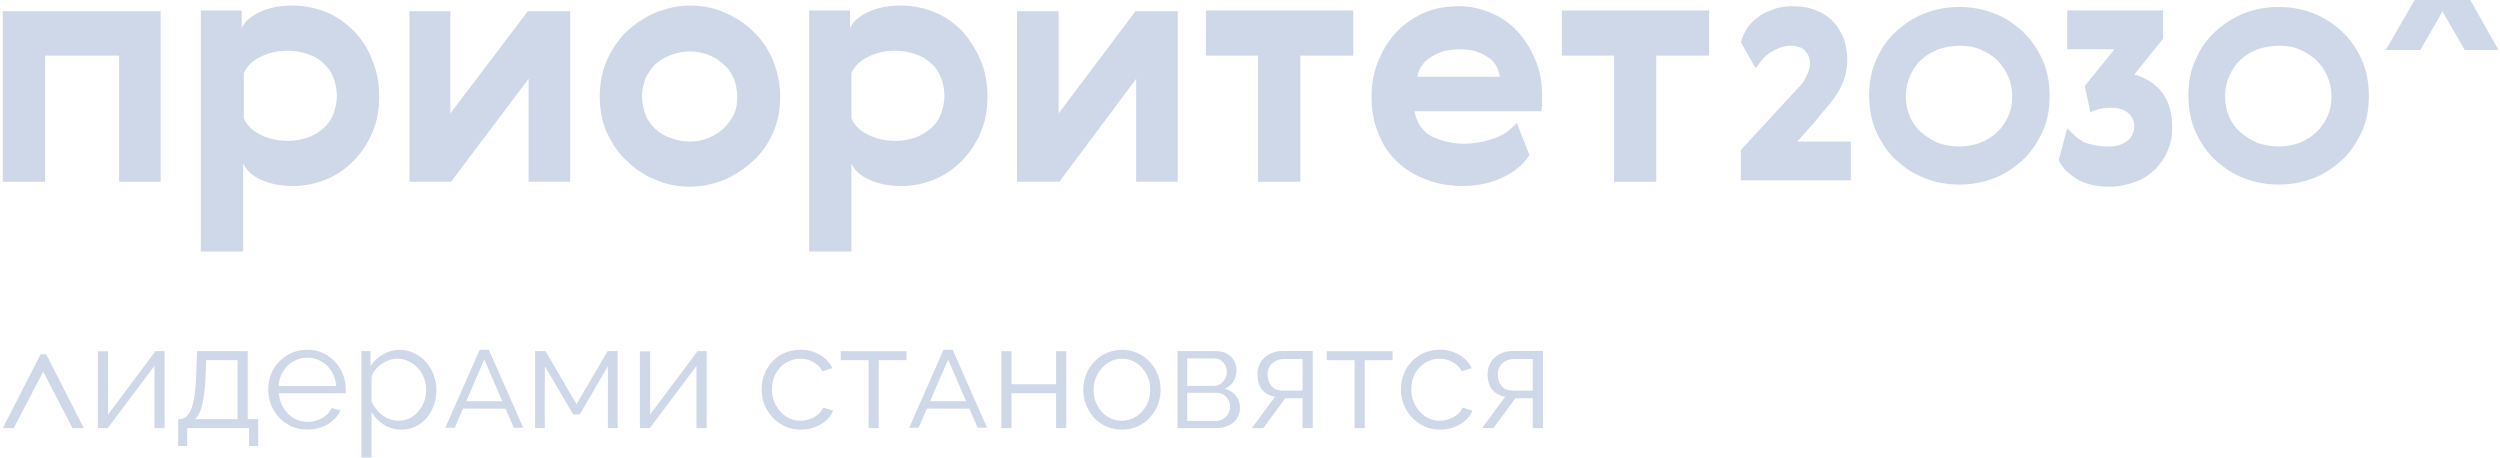 <?xml version="1.0" encoding="UTF-8"?> <svg xmlns="http://www.w3.org/2000/svg" width="153" height="28" viewBox="0 0 153 28" fill="none"> <g clip-path="url(#clip0_118_959)"> <path d="M9.832 0.686V11.124H7.287V3.403H2.758V11.124H0.17V0.686H9.832Z" fill="#CFD8E8"></path> <path d="M22.773 3.661C23.075 4.352 23.204 5.085 23.204 5.905C23.204 6.724 23.075 7.457 22.773 8.148C22.471 8.838 22.083 9.399 21.608 9.873C21.134 10.347 20.573 10.736 19.926 10.995C19.279 11.253 18.632 11.383 17.942 11.383C17.165 11.383 16.518 11.253 15.957 10.995C15.397 10.736 15.052 10.391 14.879 10.002V15.394H12.291V0.642H14.793V1.721C14.965 1.332 15.354 0.987 15.914 0.728C16.475 0.47 17.122 0.34 17.899 0.34C18.589 0.34 19.279 0.47 19.926 0.728C20.573 0.987 21.134 1.376 21.608 1.85C22.126 2.367 22.514 2.971 22.773 3.661ZM20.401 6.983C20.53 6.638 20.616 6.25 20.616 5.862C20.616 5.473 20.53 5.085 20.401 4.74C20.271 4.395 20.055 4.093 19.797 3.877C19.538 3.618 19.236 3.446 18.848 3.316C18.459 3.187 18.071 3.101 17.64 3.101C16.993 3.101 16.432 3.23 15.914 3.489C15.397 3.748 15.095 4.093 14.922 4.481V7.242C15.095 7.63 15.397 7.975 15.914 8.234C16.432 8.493 16.993 8.622 17.64 8.622C18.071 8.622 18.503 8.536 18.848 8.407C19.236 8.277 19.538 8.062 19.797 7.846C20.055 7.63 20.271 7.328 20.401 6.983Z" fill="#CFD8E8"></path> <path d="M27.561 0.686V6.94L32.305 0.686H34.893V11.124H32.348V4.827L27.604 11.124H25.059V0.686H27.561Z" fill="#CFD8E8"></path> <path d="M47.748 5.905C47.748 6.681 47.618 7.414 47.316 8.105C47.014 8.795 46.626 9.356 46.108 9.83C45.591 10.305 45.03 10.693 44.34 10.995C43.693 11.253 42.96 11.426 42.226 11.426C41.493 11.426 40.76 11.297 40.112 10.995C39.466 10.736 38.861 10.347 38.344 9.83C37.826 9.356 37.438 8.752 37.136 8.105C36.834 7.414 36.705 6.681 36.705 5.905C36.705 5.128 36.834 4.395 37.136 3.705C37.438 3.015 37.826 2.454 38.344 1.936C38.861 1.462 39.422 1.073 40.112 0.771C40.76 0.513 41.493 0.34 42.226 0.34C42.96 0.34 43.693 0.47 44.34 0.771C44.987 1.031 45.591 1.419 46.108 1.936C46.626 2.411 47.014 3.015 47.316 3.705C47.575 4.395 47.748 5.128 47.748 5.905ZM39.509 4.783C39.379 5.128 39.293 5.517 39.293 5.905C39.293 6.293 39.379 6.681 39.509 7.026C39.638 7.371 39.854 7.673 40.112 7.889C40.371 8.148 40.673 8.32 41.061 8.45C41.407 8.579 41.795 8.665 42.226 8.665C42.657 8.665 43.003 8.579 43.348 8.45C43.693 8.32 43.995 8.105 44.254 7.889C44.512 7.63 44.728 7.371 44.901 7.026C45.073 6.681 45.117 6.336 45.117 5.905C45.117 5.473 45.03 5.128 44.901 4.783C44.728 4.438 44.556 4.136 44.254 3.921C43.995 3.661 43.693 3.489 43.348 3.36C43.003 3.23 42.614 3.144 42.226 3.144C41.838 3.144 41.45 3.23 41.061 3.36C40.716 3.489 40.371 3.705 40.112 3.921C39.897 4.136 39.681 4.438 39.509 4.783Z" fill="#CFD8E8"></path> <path d="M60 3.661C60.301 4.352 60.431 5.085 60.431 5.905C60.431 6.724 60.301 7.457 60 8.148C59.697 8.838 59.309 9.399 58.835 9.873C58.36 10.347 57.8 10.736 57.153 10.995C56.505 11.253 55.858 11.383 55.168 11.383C54.392 11.383 53.745 11.253 53.184 10.995C52.623 10.736 52.278 10.391 52.105 10.002V15.394H49.518V0.642H52.02V1.721C52.192 1.332 52.58 0.987 53.141 0.728C53.702 0.47 54.349 0.34 55.125 0.34C55.815 0.34 56.505 0.47 57.153 0.728C57.8 0.987 58.36 1.376 58.835 1.85C59.309 2.367 59.697 2.971 60 3.661ZM57.584 6.983C57.713 6.638 57.8 6.25 57.8 5.862C57.8 5.473 57.713 5.085 57.584 4.74C57.455 4.395 57.239 4.093 56.98 3.877C56.721 3.618 56.419 3.446 56.031 3.316C55.643 3.187 55.255 3.101 54.823 3.101C54.176 3.101 53.615 3.23 53.098 3.489C52.58 3.748 52.278 4.093 52.105 4.481V7.242C52.278 7.63 52.58 7.975 53.098 8.234C53.615 8.493 54.176 8.622 54.823 8.622C55.255 8.622 55.686 8.536 56.031 8.407C56.419 8.277 56.721 8.062 56.98 7.846C57.239 7.63 57.455 7.328 57.584 6.983Z" fill="#CFD8E8"></path> <path d="M64.787 0.686V6.94L69.489 0.686H72.077V11.124H69.532V4.827L64.83 11.124H62.242V0.686H64.787Z" fill="#CFD8E8"></path> <path d="M82.818 3.403H79.583V11.124H76.995V3.403H73.803V0.642H82.818V3.403Z" fill="#CFD8E8"></path> <path d="M89.632 8.795C90.278 8.795 90.883 8.665 91.487 8.45C92.09 8.234 92.522 7.889 92.823 7.501L93.6 9.485C93.255 10.046 92.737 10.477 92.047 10.822C91.357 11.167 90.494 11.383 89.502 11.383C88.726 11.383 87.949 11.253 87.302 10.995C86.612 10.736 86.008 10.391 85.534 9.916C85.016 9.442 84.628 8.881 84.369 8.191C84.067 7.501 83.938 6.767 83.938 5.905C83.938 5.171 84.067 4.438 84.326 3.791C84.585 3.144 84.93 2.54 85.404 2.022C85.879 1.505 86.439 1.116 87.087 0.815C87.734 0.513 88.467 0.383 89.287 0.383C90.063 0.383 90.753 0.556 91.4 0.858C92.047 1.16 92.565 1.548 92.996 2.066C93.428 2.583 93.773 3.144 94.031 3.834C94.29 4.481 94.376 5.171 94.376 5.905C94.376 6.034 94.376 6.206 94.376 6.379C94.376 6.551 94.334 6.681 94.334 6.811H86.569C86.698 7.501 87.043 8.018 87.561 8.32C88.165 8.622 88.855 8.795 89.632 8.795ZM91.788 4.697C91.702 4.136 91.444 3.705 90.969 3.446C90.494 3.144 89.977 3.015 89.33 3.015C88.683 3.015 88.122 3.144 87.647 3.446C87.13 3.748 86.828 4.179 86.742 4.697H91.788Z" fill="#CFD8E8"></path> <path d="M104.599 3.403H101.364V11.124H98.776V3.403H95.584V0.642H104.599V3.403Z" fill="#CFD8E8"></path> <path d="M109.603 2.799C109.345 2.799 109.129 2.842 108.913 2.928C108.697 3.015 108.525 3.101 108.309 3.23C108.137 3.36 107.964 3.489 107.835 3.661C107.706 3.834 107.576 4.006 107.446 4.179L106.541 2.583C106.627 2.281 106.756 1.979 106.929 1.721C107.101 1.462 107.361 1.203 107.619 1.031C107.878 0.815 108.223 0.685 108.568 0.556C108.913 0.426 109.302 0.383 109.733 0.383C110.294 0.383 110.768 0.47 111.157 0.642C111.588 0.815 111.933 1.031 112.192 1.332C112.493 1.634 112.666 1.979 112.839 2.367C112.968 2.756 113.054 3.187 113.054 3.618C113.054 4.006 113.011 4.352 112.925 4.654C112.839 4.956 112.709 5.258 112.537 5.56C112.364 5.861 112.148 6.163 111.89 6.466C111.631 6.767 111.329 7.112 111.027 7.501L109.991 8.665H113.27V11.038H106.541V9.183L109.517 5.948C109.733 5.732 109.906 5.516 110.078 5.344C110.251 5.171 110.38 4.999 110.466 4.826C110.552 4.654 110.639 4.524 110.682 4.352C110.725 4.222 110.768 4.05 110.768 3.834C110.768 3.532 110.639 3.273 110.423 3.058C110.294 2.928 109.991 2.799 109.603 2.799Z" fill="#CFD8E8"></path> <path d="M117.8 0.815C118.447 0.556 119.181 0.426 119.914 0.426C120.648 0.426 121.381 0.556 122.028 0.815C122.718 1.073 123.278 1.462 123.796 1.936C124.314 2.41 124.702 3.015 125.004 3.661C125.306 4.352 125.435 5.085 125.435 5.861C125.435 6.681 125.306 7.414 125.004 8.061C124.702 8.708 124.314 9.312 123.796 9.787C123.278 10.261 122.718 10.65 122.028 10.908C121.338 11.167 120.648 11.296 119.914 11.296C119.181 11.296 118.447 11.167 117.8 10.908C117.11 10.65 116.549 10.261 116.032 9.787C115.514 9.312 115.126 8.708 114.824 8.061C114.522 7.371 114.393 6.638 114.393 5.861C114.393 5.042 114.522 4.309 114.824 3.661C115.126 2.971 115.514 2.41 116.032 1.936C116.549 1.462 117.11 1.073 117.8 0.815ZM119.914 8.967C120.345 8.967 120.777 8.881 121.165 8.751C121.553 8.579 121.898 8.406 122.2 8.105C122.502 7.846 122.718 7.501 122.89 7.156C123.063 6.767 123.149 6.379 123.149 5.905C123.149 5.473 123.063 5.042 122.89 4.654C122.718 4.266 122.502 3.964 122.2 3.661C121.898 3.36 121.553 3.187 121.165 3.015C120.777 2.842 120.345 2.799 119.914 2.799C119.44 2.799 119.051 2.885 118.62 3.015C118.232 3.187 117.887 3.36 117.585 3.661C117.283 3.921 117.067 4.266 116.895 4.654C116.722 5.042 116.636 5.43 116.636 5.905C116.636 6.379 116.722 6.767 116.895 7.156C117.067 7.544 117.283 7.846 117.585 8.105C117.887 8.363 118.232 8.579 118.62 8.751C119.008 8.881 119.44 8.967 119.914 8.967Z" fill="#CFD8E8"></path> <path d="M129.059 8.968C129.533 8.968 129.921 8.838 130.18 8.623C130.482 8.407 130.612 8.105 130.612 7.717C130.612 7.372 130.482 7.113 130.224 6.897C129.965 6.681 129.619 6.595 129.188 6.595C128.886 6.595 128.627 6.638 128.412 6.681C128.196 6.768 128.024 6.811 127.937 6.897L127.592 5.258L129.404 3.015H126.514V0.642H132.38V2.368L130.612 4.567C130.87 4.611 131.129 4.74 131.388 4.87C131.647 4.999 131.906 5.215 132.165 5.473C132.38 5.732 132.596 6.034 132.725 6.423C132.855 6.811 132.941 7.242 132.941 7.803C132.941 8.32 132.855 8.752 132.682 9.183C132.51 9.614 132.251 10.003 131.906 10.348C131.56 10.693 131.172 10.952 130.698 11.124C130.224 11.297 129.706 11.426 129.102 11.426C128.67 11.426 128.282 11.383 127.937 11.297C127.592 11.21 127.29 11.081 127.031 10.908C126.773 10.736 126.557 10.563 126.384 10.391C126.212 10.175 126.082 10.003 125.996 9.787L126.514 7.846C126.816 8.191 127.161 8.493 127.549 8.708C127.894 8.838 128.455 8.968 129.059 8.968Z" fill="#CFD8E8"></path> <path d="M137.34 0.815C137.987 0.556 138.72 0.426 139.453 0.426C140.187 0.426 140.92 0.556 141.567 0.815C142.257 1.073 142.818 1.462 143.336 1.936C143.853 2.41 144.242 3.015 144.543 3.661C144.845 4.352 144.975 5.085 144.975 5.861C144.975 6.681 144.845 7.414 144.543 8.061C144.242 8.708 143.853 9.312 143.336 9.787C142.818 10.261 142.257 10.65 141.567 10.908C140.92 11.167 140.187 11.296 139.453 11.296C138.72 11.296 137.987 11.167 137.34 10.908C136.65 10.65 136.089 10.261 135.571 9.787C135.054 9.312 134.665 8.708 134.363 8.061C134.061 7.371 133.932 6.638 133.932 5.861C133.932 5.042 134.061 4.309 134.363 3.661C134.665 2.971 135.054 2.41 135.571 1.936C136.089 1.462 136.693 1.073 137.34 0.815ZM139.453 8.967C139.885 8.967 140.316 8.881 140.704 8.751C141.092 8.579 141.437 8.406 141.74 8.105C142.042 7.846 142.257 7.501 142.43 7.156C142.603 6.767 142.688 6.379 142.688 5.905C142.688 5.473 142.603 5.042 142.43 4.654C142.257 4.266 142.042 3.964 141.74 3.661C141.437 3.403 141.092 3.187 140.704 3.015C140.316 2.842 139.885 2.799 139.453 2.799C138.979 2.799 138.591 2.885 138.159 3.015C137.771 3.187 137.426 3.36 137.124 3.661C136.822 3.921 136.607 4.266 136.434 4.654C136.262 5.042 136.175 5.43 136.175 5.905C136.175 6.379 136.262 6.767 136.434 7.156C136.607 7.544 136.822 7.846 137.124 8.105C137.426 8.363 137.771 8.579 138.159 8.751C138.591 8.881 139.022 8.967 139.453 8.967Z" fill="#CFD8E8"></path> <path d="M150.539 -1.126H148.425L146.01 3.058H148.123L150.539 -1.126Z" fill="#CFD8E8"></path> <path d="M148.426 -1.126H150.54L152.912 3.058H150.842L148.426 -1.126Z" fill="#CFD8E8"></path> <path d="M5.99 26.201V21.5H6.613V25.369L9.515 21.491H10.073V26.201H9.45V22.395L6.594 26.201H5.99Z" fill="#CFD8E8"></path> <path d="M10.904 27.295V25.649H10.987C11.127 25.649 11.255 25.607 11.371 25.523C11.487 25.438 11.591 25.291 11.682 25.08C11.774 24.869 11.847 24.58 11.902 24.212C11.957 23.838 11.994 23.368 12.012 22.802L12.058 21.491H15.161V25.649H15.802V27.295H15.243V26.201H11.454V27.295H10.904ZM11.93 25.649H14.539V22.042H12.616L12.589 22.855C12.57 23.416 12.531 23.886 12.47 24.266C12.415 24.64 12.341 24.938 12.25 25.161C12.165 25.378 12.058 25.541 11.93 25.649Z" fill="#CFD8E8"></path> <path d="M18.805 26.291C18.463 26.291 18.146 26.228 17.853 26.101C17.56 25.968 17.307 25.791 17.093 25.568C16.88 25.339 16.712 25.077 16.59 24.782C16.474 24.486 16.416 24.169 16.416 23.832C16.416 23.392 16.517 22.988 16.718 22.62C16.926 22.253 17.209 21.96 17.569 21.744C17.93 21.521 18.338 21.409 18.796 21.409C19.266 21.409 19.675 21.521 20.023 21.744C20.377 21.966 20.654 22.262 20.856 22.63C21.057 22.991 21.158 23.389 21.158 23.823C21.158 23.871 21.158 23.919 21.158 23.967C21.158 24.01 21.155 24.043 21.149 24.067H17.066C17.096 24.404 17.191 24.706 17.35 24.971C17.515 25.23 17.725 25.438 17.981 25.595C18.244 25.745 18.527 25.821 18.833 25.821C19.144 25.821 19.437 25.743 19.711 25.586C19.992 25.429 20.187 25.224 20.297 24.971L20.837 25.116C20.74 25.339 20.59 25.541 20.389 25.722C20.187 25.902 19.949 26.044 19.675 26.146C19.406 26.243 19.116 26.291 18.805 26.291ZM17.048 23.624H20.572C20.547 23.28 20.453 22.979 20.288 22.72C20.13 22.461 19.919 22.259 19.657 22.114C19.4 21.964 19.116 21.888 18.805 21.888C18.494 21.888 18.21 21.964 17.954 22.114C17.698 22.259 17.487 22.464 17.322 22.729C17.164 22.988 17.072 23.286 17.048 23.624Z" fill="#CFD8E8"></path> <path d="M24.552 26.291C24.155 26.291 23.799 26.189 23.481 25.983C23.17 25.779 22.923 25.526 22.74 25.224V28.126H22.117V21.491H22.676V22.403C22.865 22.108 23.118 21.87 23.435 21.689C23.753 21.502 24.091 21.409 24.451 21.409C24.781 21.409 25.083 21.478 25.358 21.617C25.632 21.75 25.87 21.93 26.072 22.159C26.273 22.389 26.429 22.651 26.539 22.946C26.654 23.235 26.712 23.537 26.712 23.85C26.712 24.29 26.621 24.697 26.438 25.07C26.261 25.438 26.011 25.733 25.687 25.957C25.364 26.18 24.985 26.291 24.552 26.291ZM24.378 25.749C24.641 25.749 24.876 25.697 25.083 25.595C25.291 25.486 25.468 25.342 25.614 25.161C25.767 24.98 25.883 24.778 25.962 24.555C26.041 24.326 26.081 24.091 26.081 23.85C26.081 23.597 26.035 23.356 25.944 23.127C25.858 22.898 25.733 22.696 25.568 22.521C25.404 22.346 25.214 22.208 25.001 22.105C24.787 22.003 24.555 21.951 24.305 21.951C24.146 21.951 23.982 21.981 23.811 22.042C23.64 22.102 23.475 22.189 23.316 22.304C23.164 22.412 23.036 22.536 22.932 22.675C22.828 22.813 22.764 22.961 22.74 23.118V24.564C22.837 24.787 22.968 24.989 23.133 25.17C23.298 25.345 23.487 25.486 23.701 25.595C23.921 25.697 24.146 25.749 24.378 25.749Z" fill="#CFD8E8"></path> <path d="M32.746 26.201V21.491H33.387L35.282 24.736L37.186 21.491H37.799V26.201H37.204V22.413L35.483 25.36H35.08L33.341 22.413V26.201H32.746Z" fill="#CFD8E8"></path> <path d="M39.164 26.201V21.5H39.787V25.369L42.688 21.491H43.247V26.201H42.624V22.395L39.768 26.201H39.164Z" fill="#CFD8E8"></path> <path d="M49.011 26.291C48.663 26.291 48.343 26.228 48.05 26.101C47.763 25.968 47.51 25.788 47.29 25.559C47.077 25.329 46.909 25.068 46.787 24.772C46.671 24.477 46.613 24.163 46.613 23.832C46.613 23.386 46.714 22.979 46.915 22.611C47.116 22.244 47.397 21.951 47.757 21.735C48.117 21.517 48.532 21.409 49.002 21.409C49.447 21.409 49.841 21.512 50.183 21.716C50.525 21.915 50.778 22.187 50.943 22.53L50.339 22.72C50.204 22.479 50.015 22.292 49.771 22.159C49.533 22.021 49.268 21.951 48.975 21.951C48.657 21.951 48.367 22.033 48.105 22.196C47.843 22.358 47.632 22.581 47.473 22.864C47.321 23.148 47.244 23.47 47.244 23.832C47.244 24.188 47.324 24.51 47.482 24.799C47.641 25.089 47.852 25.321 48.114 25.495C48.376 25.664 48.666 25.749 48.984 25.749C49.191 25.749 49.39 25.712 49.578 25.64C49.774 25.568 49.942 25.471 50.082 25.351C50.228 25.224 50.326 25.089 50.375 24.944L50.989 25.125C50.903 25.348 50.76 25.55 50.558 25.73C50.363 25.905 50.131 26.044 49.862 26.146C49.6 26.243 49.316 26.291 49.011 26.291Z" fill="#CFD8E8"></path> <path d="M53.156 26.201V22.042H51.453V21.491H55.481V22.042H53.778V26.201H53.156Z" fill="#CFD8E8"></path> <path d="M61.281 26.201V21.491H61.904V23.515H64.632V21.491H65.254V26.201H64.632V24.067H61.904V26.201H61.281Z" fill="#CFD8E8"></path> <path d="M68.659 26.291C68.317 26.291 67.999 26.228 67.707 26.101C67.419 25.968 67.169 25.791 66.956 25.568C66.749 25.339 66.587 25.079 66.471 24.79C66.355 24.495 66.297 24.184 66.297 23.859C66.297 23.522 66.355 23.208 66.471 22.919C66.587 22.624 66.751 22.364 66.965 22.141C67.179 21.912 67.429 21.735 67.716 21.608C68.009 21.476 68.326 21.409 68.668 21.409C69.009 21.409 69.324 21.476 69.611 21.608C69.897 21.735 70.148 21.912 70.361 22.141C70.575 22.364 70.74 22.624 70.855 22.919C70.971 23.208 71.029 23.522 71.029 23.859C71.029 24.184 70.971 24.495 70.855 24.79C70.74 25.079 70.575 25.339 70.361 25.568C70.154 25.791 69.904 25.968 69.611 26.101C69.324 26.228 69.006 26.291 68.659 26.291ZM66.928 23.868C66.928 24.218 67.004 24.537 67.157 24.826C67.316 25.11 67.526 25.336 67.789 25.505C68.051 25.667 68.341 25.749 68.659 25.749C68.976 25.749 69.266 25.664 69.528 25.495C69.791 25.327 70.001 25.098 70.16 24.808C70.318 24.513 70.398 24.194 70.398 23.85C70.398 23.5 70.318 23.181 70.16 22.892C70.001 22.603 69.791 22.374 69.528 22.204C69.266 22.036 68.976 21.951 68.659 21.951C68.341 21.951 68.051 22.039 67.789 22.214C67.532 22.389 67.325 22.62 67.166 22.91C67.008 23.193 66.928 23.513 66.928 23.868Z" fill="#CFD8E8"></path> <path d="M72.062 26.201V21.491H74.442C74.71 21.491 74.936 21.548 75.12 21.663C75.302 21.771 75.44 21.913 75.531 22.087C75.629 22.262 75.678 22.449 75.678 22.648C75.678 22.901 75.617 23.13 75.495 23.335C75.373 23.534 75.196 23.685 74.964 23.787C75.238 23.865 75.461 24.007 75.632 24.212C75.803 24.417 75.888 24.664 75.888 24.953C75.888 25.206 75.824 25.426 75.696 25.613C75.574 25.8 75.403 25.945 75.184 26.047C74.97 26.15 74.723 26.201 74.442 26.201H72.062ZM72.657 25.758H74.424C74.582 25.758 74.726 25.719 74.854 25.64C74.988 25.556 75.092 25.448 75.165 25.315C75.244 25.182 75.284 25.044 75.284 24.899C75.284 24.742 75.248 24.601 75.174 24.474C75.101 24.341 75.004 24.236 74.882 24.158C74.759 24.079 74.619 24.04 74.46 24.04H72.657V25.758ZM72.657 23.615H74.277C74.436 23.615 74.576 23.573 74.698 23.489C74.821 23.404 74.915 23.296 74.982 23.163C75.049 23.031 75.083 22.892 75.083 22.747C75.083 22.53 75.01 22.34 74.863 22.178C74.723 22.015 74.54 21.934 74.314 21.934H72.657V23.615Z" fill="#CFD8E8"></path> <path d="M76.613 26.201L78.032 24.275C77.709 24.227 77.447 24.088 77.245 23.859C77.05 23.624 76.952 23.305 76.952 22.901C76.952 22.63 77.016 22.389 77.144 22.178C77.272 21.966 77.453 21.798 77.685 21.671C77.922 21.544 78.2 21.481 78.517 21.481H80.339V26.201H79.717V24.374H78.655L77.309 26.201H76.613ZM78.508 23.904H79.717V21.97H78.618C78.301 21.97 78.048 22.06 77.858 22.241C77.669 22.416 77.575 22.639 77.575 22.91C77.575 23.187 77.651 23.422 77.803 23.615C77.962 23.808 78.197 23.904 78.508 23.904Z" fill="#CFD8E8"></path> <path d="M82.898 26.201V22.042H81.196V21.491H85.223V22.042H83.521V26.201H82.898Z" fill="#CFD8E8"></path> <path d="M88.138 26.291C87.791 26.291 87.47 26.228 87.177 26.101C86.89 25.968 86.637 25.788 86.418 25.559C86.204 25.329 86.036 25.068 85.914 24.772C85.798 24.477 85.74 24.163 85.74 23.832C85.74 23.386 85.841 22.979 86.042 22.611C86.243 22.244 86.524 21.951 86.884 21.735C87.244 21.517 87.659 21.409 88.129 21.409C88.575 21.409 88.969 21.512 89.31 21.716C89.652 21.915 89.905 22.187 90.07 22.53L89.466 22.72C89.331 22.479 89.142 22.292 88.898 22.159C88.66 22.021 88.395 21.951 88.102 21.951C87.784 21.951 87.495 22.033 87.232 22.196C86.97 22.358 86.759 22.581 86.6 22.864C86.448 23.148 86.372 23.47 86.372 23.832C86.372 24.188 86.451 24.51 86.61 24.799C86.768 25.089 86.979 25.321 87.241 25.495C87.504 25.664 87.793 25.749 88.111 25.749C88.319 25.749 88.517 25.712 88.706 25.64C88.901 25.568 89.069 25.471 89.209 25.351C89.356 25.224 89.454 25.089 89.502 24.944L90.116 25.125C90.03 25.348 89.887 25.55 89.686 25.73C89.49 25.905 89.258 26.044 88.99 26.146C88.727 26.243 88.443 26.291 88.138 26.291Z" fill="#CFD8E8"></path> <path d="M90.701 26.201L92.12 24.275C91.797 24.227 91.534 24.088 91.333 23.859C91.138 23.624 91.04 23.305 91.04 22.901C91.04 22.63 91.104 22.389 91.232 22.178C91.36 21.966 91.54 21.798 91.772 21.671C92.01 21.544 92.288 21.481 92.605 21.481H94.427V26.201H93.804V24.374H92.743L91.397 26.201H90.701ZM92.596 23.904H93.804V21.97H92.706C92.389 21.97 92.135 22.06 91.946 22.241C91.757 22.416 91.662 22.639 91.662 22.91C91.662 23.187 91.739 23.422 91.891 23.615C92.05 23.808 92.285 23.904 92.596 23.904Z" fill="#CFD8E8"></path> <path d="M2.829 21.68L5.128 26.201H4.438L2.645 22.748L0.841 26.201H0.17L2.488 21.68H2.829Z" fill="#CFD8E8"></path> <path d="M32.021 26.176H31.443L30.935 25.005H28.34L27.832 26.176H27.254L29.356 21.409H29.919L32.021 26.176ZM29.637 22.002L28.535 24.555H30.739L29.637 22.002Z" fill="#CFD8E8"></path> <path d="M60.408 26.176H59.83L59.321 25.005H56.727L56.219 26.176H55.641L57.743 21.409H58.306L60.408 26.176ZM58.024 22.002L56.922 24.555H59.126L58.024 22.002Z" fill="#CFD8E8"></path> </g> <defs> <clipPath id="clip0_118_959"> <rect width="153" height="28" fill="white"></rect> </clipPath> </defs> </svg> 